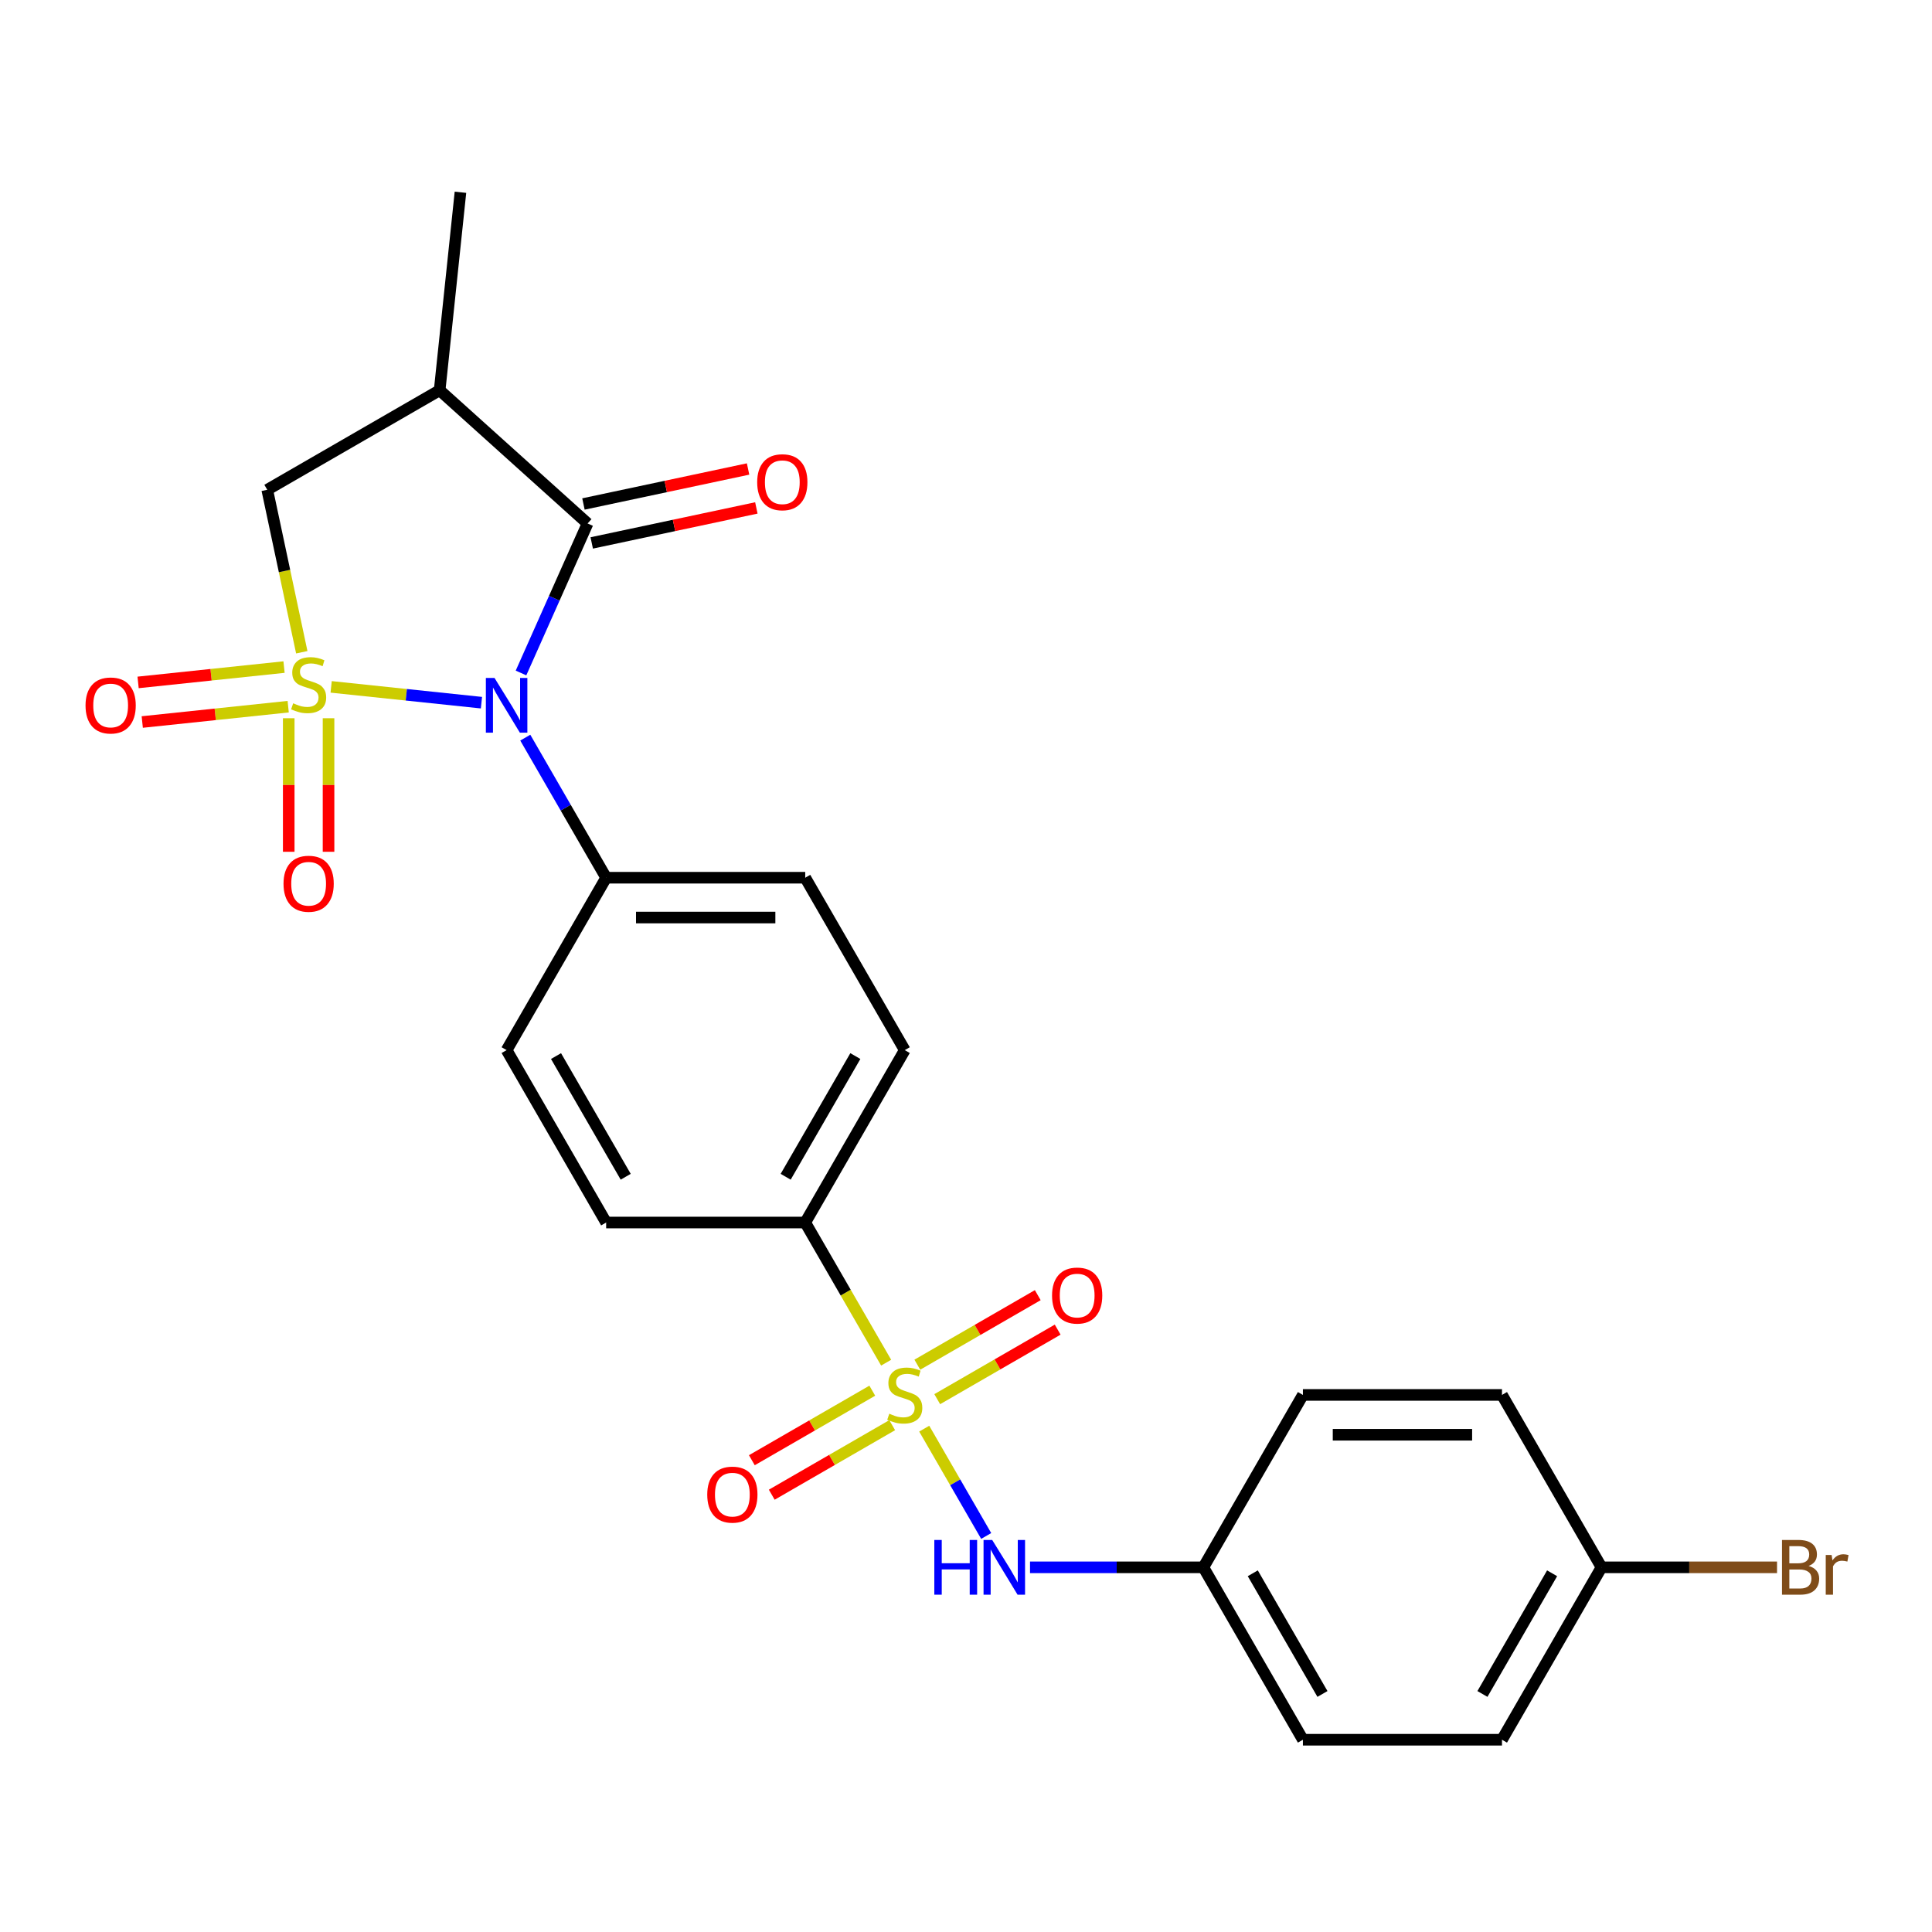 <?xml version='1.0' encoding='iso-8859-1'?>
<svg version='1.1' baseProfile='full'
              xmlns='http://www.w3.org/2000/svg'
                      xmlns:rdkit='http://www.rdkit.org/xml'
                      xmlns:xlink='http://www.w3.org/1999/xlink'
                  xml:space='preserve'
width='1000px' height='1000px' viewBox='0 0 1000 1000'>
<!-- END OF HEADER -->
<rect style='opacity:1.0;fill:#FFFFFF;stroke:none' width='1000' height='1000' x='0' y='0'> </rect>
<path class='bond-0' d='M 171.404,355.526 L 210.302,359.614' style='fill:none;fill-rule:evenodd;stroke:#CCCC00;stroke-width:6px;stroke-linecap:butt;stroke-linejoin:miter;stroke-opacity:1' />
<path class='bond-0' d='M 210.302,359.614 L 249.2,363.703' style='fill:none;fill-rule:evenodd;stroke:#0000FF;stroke-width:6px;stroke-linecap:butt;stroke-linejoin:miter;stroke-opacity:1' />
<path class='bond-4' d='M 156.199,337.605 L 147.262,295.559' style='fill:none;fill-rule:evenodd;stroke:#CCCC00;stroke-width:6px;stroke-linecap:butt;stroke-linejoin:miter;stroke-opacity:1' />
<path class='bond-4' d='M 147.262,295.559 L 138.324,253.513' style='fill:none;fill-rule:evenodd;stroke:#000000;stroke-width:6px;stroke-linecap:butt;stroke-linejoin:miter;stroke-opacity:1' />
<path class='bond-6' d='M 149.444,371.757 L 149.444,406.319' style='fill:none;fill-rule:evenodd;stroke:#CCCC00;stroke-width:6px;stroke-linecap:butt;stroke-linejoin:miter;stroke-opacity:1' />
<path class='bond-6' d='M 149.444,406.319 L 149.444,440.881' style='fill:none;fill-rule:evenodd;stroke:#FF0000;stroke-width:6px;stroke-linecap:butt;stroke-linejoin:miter;stroke-opacity:1' />
<path class='bond-6' d='M 170.052,371.757 L 170.052,406.319' style='fill:none;fill-rule:evenodd;stroke:#CCCC00;stroke-width:6px;stroke-linecap:butt;stroke-linejoin:miter;stroke-opacity:1' />
<path class='bond-6' d='M 170.052,406.319 L 170.052,440.881' style='fill:none;fill-rule:evenodd;stroke:#FF0000;stroke-width:6px;stroke-linecap:butt;stroke-linejoin:miter;stroke-opacity:1' />
<path class='bond-7' d='M 147.015,345.278 L 109.246,349.248' style='fill:none;fill-rule:evenodd;stroke:#CCCC00;stroke-width:6px;stroke-linecap:butt;stroke-linejoin:miter;stroke-opacity:1' />
<path class='bond-7' d='M 109.246,349.248 L 71.478,353.218' style='fill:none;fill-rule:evenodd;stroke:#FF0000;stroke-width:6px;stroke-linecap:butt;stroke-linejoin:miter;stroke-opacity:1' />
<path class='bond-7' d='M 149.169,365.774 L 111.4,369.743' style='fill:none;fill-rule:evenodd;stroke:#CCCC00;stroke-width:6px;stroke-linecap:butt;stroke-linejoin:miter;stroke-opacity:1' />
<path class='bond-7' d='M 111.4,369.743 L 73.632,373.713' style='fill:none;fill-rule:evenodd;stroke:#FF0000;stroke-width:6px;stroke-linecap:butt;stroke-linejoin:miter;stroke-opacity:1' />
<path class='bond-2' d='M 269.674,348.335 L 286.904,309.638' style='fill:none;fill-rule:evenodd;stroke:#0000FF;stroke-width:6px;stroke-linecap:butt;stroke-linejoin:miter;stroke-opacity:1' />
<path class='bond-2' d='M 286.904,309.638 L 304.133,270.94' style='fill:none;fill-rule:evenodd;stroke:#000000;stroke-width:6px;stroke-linecap:butt;stroke-linejoin:miter;stroke-opacity:1' />
<path class='bond-8' d='M 271.886,381.807 L 292.814,418.057' style='fill:none;fill-rule:evenodd;stroke:#0000FF;stroke-width:6px;stroke-linecap:butt;stroke-linejoin:miter;stroke-opacity:1' />
<path class='bond-8' d='M 292.814,418.057 L 313.743,454.307' style='fill:none;fill-rule:evenodd;stroke:#000000;stroke-width:6px;stroke-linecap:butt;stroke-linejoin:miter;stroke-opacity:1' />
<path class='bond-1' d='M 458.664,705.316 L 437.723,669.047' style='fill:none;fill-rule:evenodd;stroke:#CCCC00;stroke-width:6px;stroke-linecap:butt;stroke-linejoin:miter;stroke-opacity:1' />
<path class='bond-1' d='M 437.723,669.047 L 416.783,632.777' style='fill:none;fill-rule:evenodd;stroke:#000000;stroke-width:6px;stroke-linecap:butt;stroke-linejoin:miter;stroke-opacity:1' />
<path class='bond-5' d='M 478.381,739.468 L 494.416,767.242' style='fill:none;fill-rule:evenodd;stroke:#CCCC00;stroke-width:6px;stroke-linecap:butt;stroke-linejoin:miter;stroke-opacity:1' />
<path class='bond-5' d='M 494.416,767.242 L 510.451,795.016' style='fill:none;fill-rule:evenodd;stroke:#0000FF;stroke-width:6px;stroke-linecap:butt;stroke-linejoin:miter;stroke-opacity:1' />
<path class='bond-10' d='M 451.495,719.819 L 420.325,737.814' style='fill:none;fill-rule:evenodd;stroke:#CCCC00;stroke-width:6px;stroke-linecap:butt;stroke-linejoin:miter;stroke-opacity:1' />
<path class='bond-10' d='M 420.325,737.814 L 389.155,755.81' style='fill:none;fill-rule:evenodd;stroke:#FF0000;stroke-width:6px;stroke-linecap:butt;stroke-linejoin:miter;stroke-opacity:1' />
<path class='bond-10' d='M 461.799,737.666 L 430.629,755.661' style='fill:none;fill-rule:evenodd;stroke:#CCCC00;stroke-width:6px;stroke-linecap:butt;stroke-linejoin:miter;stroke-opacity:1' />
<path class='bond-10' d='M 430.629,755.661 L 399.459,773.657' style='fill:none;fill-rule:evenodd;stroke:#FF0000;stroke-width:6px;stroke-linecap:butt;stroke-linejoin:miter;stroke-opacity:1' />
<path class='bond-11' d='M 485.111,724.206 L 516.281,706.21' style='fill:none;fill-rule:evenodd;stroke:#CCCC00;stroke-width:6px;stroke-linecap:butt;stroke-linejoin:miter;stroke-opacity:1' />
<path class='bond-11' d='M 516.281,706.21 L 547.451,688.215' style='fill:none;fill-rule:evenodd;stroke:#FF0000;stroke-width:6px;stroke-linecap:butt;stroke-linejoin:miter;stroke-opacity:1' />
<path class='bond-11' d='M 474.807,706.359 L 505.977,688.363' style='fill:none;fill-rule:evenodd;stroke:#CCCC00;stroke-width:6px;stroke-linecap:butt;stroke-linejoin:miter;stroke-opacity:1' />
<path class='bond-11' d='M 505.977,688.363 L 537.147,670.367' style='fill:none;fill-rule:evenodd;stroke:#FF0000;stroke-width:6px;stroke-linecap:butt;stroke-linejoin:miter;stroke-opacity:1' />
<path class='bond-12' d='M 306.276,281.019 L 348.882,271.962' style='fill:none;fill-rule:evenodd;stroke:#000000;stroke-width:6px;stroke-linecap:butt;stroke-linejoin:miter;stroke-opacity:1' />
<path class='bond-12' d='M 348.882,271.962 L 391.488,262.906' style='fill:none;fill-rule:evenodd;stroke:#FF0000;stroke-width:6px;stroke-linecap:butt;stroke-linejoin:miter;stroke-opacity:1' />
<path class='bond-12' d='M 301.991,260.861 L 344.597,251.805' style='fill:none;fill-rule:evenodd;stroke:#000000;stroke-width:6px;stroke-linecap:butt;stroke-linejoin:miter;stroke-opacity:1' />
<path class='bond-12' d='M 344.597,251.805 L 387.203,242.749' style='fill:none;fill-rule:evenodd;stroke:#FF0000;stroke-width:6px;stroke-linecap:butt;stroke-linejoin:miter;stroke-opacity:1' />
<path class='bond-25' d='M 304.133,270.94 L 227.56,201.993' style='fill:none;fill-rule:evenodd;stroke:#000000;stroke-width:6px;stroke-linecap:butt;stroke-linejoin:miter;stroke-opacity:1' />
<path class='bond-3' d='M 227.56,201.993 L 138.324,253.513' style='fill:none;fill-rule:evenodd;stroke:#000000;stroke-width:6px;stroke-linecap:butt;stroke-linejoin:miter;stroke-opacity:1' />
<path class='bond-19' d='M 227.56,201.993 L 238.33,99.517' style='fill:none;fill-rule:evenodd;stroke:#000000;stroke-width:6px;stroke-linecap:butt;stroke-linejoin:miter;stroke-opacity:1' />
<path class='bond-17' d='M 533.139,811.248 L 578.001,811.248' style='fill:none;fill-rule:evenodd;stroke:#0000FF;stroke-width:6px;stroke-linecap:butt;stroke-linejoin:miter;stroke-opacity:1' />
<path class='bond-17' d='M 578.001,811.248 L 622.863,811.248' style='fill:none;fill-rule:evenodd;stroke:#000000;stroke-width:6px;stroke-linecap:butt;stroke-linejoin:miter;stroke-opacity:1' />
<path class='bond-15' d='M 313.743,454.307 L 262.223,543.542' style='fill:none;fill-rule:evenodd;stroke:#000000;stroke-width:6px;stroke-linecap:butt;stroke-linejoin:miter;stroke-opacity:1' />
<path class='bond-16' d='M 313.743,454.307 L 416.783,454.307' style='fill:none;fill-rule:evenodd;stroke:#000000;stroke-width:6px;stroke-linecap:butt;stroke-linejoin:miter;stroke-opacity:1' />
<path class='bond-16' d='M 329.199,474.915 L 401.327,474.915' style='fill:none;fill-rule:evenodd;stroke:#000000;stroke-width:6px;stroke-linecap:butt;stroke-linejoin:miter;stroke-opacity:1' />
<path class='bond-9' d='M 416.783,632.777 L 468.303,543.542' style='fill:none;fill-rule:evenodd;stroke:#000000;stroke-width:6px;stroke-linecap:butt;stroke-linejoin:miter;stroke-opacity:1' />
<path class='bond-9' d='M 406.664,609.088 L 442.728,546.623' style='fill:none;fill-rule:evenodd;stroke:#000000;stroke-width:6px;stroke-linecap:butt;stroke-linejoin:miter;stroke-opacity:1' />
<path class='bond-26' d='M 416.783,632.777 L 313.743,632.777' style='fill:none;fill-rule:evenodd;stroke:#000000;stroke-width:6px;stroke-linecap:butt;stroke-linejoin:miter;stroke-opacity:1' />
<path class='bond-13' d='M 468.303,543.542 L 416.783,454.307' style='fill:none;fill-rule:evenodd;stroke:#000000;stroke-width:6px;stroke-linecap:butt;stroke-linejoin:miter;stroke-opacity:1' />
<path class='bond-14' d='M 313.743,632.777 L 262.223,543.542' style='fill:none;fill-rule:evenodd;stroke:#000000;stroke-width:6px;stroke-linecap:butt;stroke-linejoin:miter;stroke-opacity:1' />
<path class='bond-14' d='M 323.862,609.088 L 287.798,546.623' style='fill:none;fill-rule:evenodd;stroke:#000000;stroke-width:6px;stroke-linecap:butt;stroke-linejoin:miter;stroke-opacity:1' />
<path class='bond-21' d='M 622.863,811.248 L 674.383,722.012' style='fill:none;fill-rule:evenodd;stroke:#000000;stroke-width:6px;stroke-linecap:butt;stroke-linejoin:miter;stroke-opacity:1' />
<path class='bond-22' d='M 622.863,811.248 L 674.383,900.483' style='fill:none;fill-rule:evenodd;stroke:#000000;stroke-width:6px;stroke-linecap:butt;stroke-linejoin:miter;stroke-opacity:1' />
<path class='bond-22' d='M 648.438,814.329 L 684.502,876.794' style='fill:none;fill-rule:evenodd;stroke:#000000;stroke-width:6px;stroke-linecap:butt;stroke-linejoin:miter;stroke-opacity:1' />
<path class='bond-18' d='M 828.943,811.248 L 777.423,900.483' style='fill:none;fill-rule:evenodd;stroke:#000000;stroke-width:6px;stroke-linecap:butt;stroke-linejoin:miter;stroke-opacity:1' />
<path class='bond-18' d='M 803.368,814.329 L 767.304,876.794' style='fill:none;fill-rule:evenodd;stroke:#000000;stroke-width:6px;stroke-linecap:butt;stroke-linejoin:miter;stroke-opacity:1' />
<path class='bond-20' d='M 828.943,811.248 L 874.365,811.248' style='fill:none;fill-rule:evenodd;stroke:#000000;stroke-width:6px;stroke-linecap:butt;stroke-linejoin:miter;stroke-opacity:1' />
<path class='bond-20' d='M 874.365,811.248 L 919.787,811.248' style='fill:none;fill-rule:evenodd;stroke:#7F4C19;stroke-width:6px;stroke-linecap:butt;stroke-linejoin:miter;stroke-opacity:1' />
<path class='bond-27' d='M 828.943,811.248 L 777.423,722.012' style='fill:none;fill-rule:evenodd;stroke:#000000;stroke-width:6px;stroke-linecap:butt;stroke-linejoin:miter;stroke-opacity:1' />
<path class='bond-23' d='M 674.383,722.012 L 777.423,722.012' style='fill:none;fill-rule:evenodd;stroke:#000000;stroke-width:6px;stroke-linecap:butt;stroke-linejoin:miter;stroke-opacity:1' />
<path class='bond-23' d='M 689.839,742.62 L 761.967,742.62' style='fill:none;fill-rule:evenodd;stroke:#000000;stroke-width:6px;stroke-linecap:butt;stroke-linejoin:miter;stroke-opacity:1' />
<path class='bond-24' d='M 674.383,900.483 L 777.423,900.483' style='fill:none;fill-rule:evenodd;stroke:#000000;stroke-width:6px;stroke-linecap:butt;stroke-linejoin:miter;stroke-opacity:1' />
<path  class='atom-0' d='M 151.748 364.021
Q 152.068 364.141, 153.388 364.701
Q 154.708 365.261, 156.148 365.621
Q 157.628 365.941, 159.068 365.941
Q 161.748 365.941, 163.308 364.661
Q 164.868 363.341, 164.868 361.061
Q 164.868 359.501, 164.068 358.541
Q 163.308 357.581, 162.108 357.061
Q 160.908 356.541, 158.908 355.941
Q 156.388 355.181, 154.868 354.461
Q 153.388 353.741, 152.308 352.221
Q 151.268 350.701, 151.268 348.141
Q 151.268 344.581, 153.668 342.381
Q 156.108 340.181, 160.908 340.181
Q 164.188 340.181, 167.908 341.741
L 166.988 344.821
Q 163.588 343.421, 161.028 343.421
Q 158.268 343.421, 156.748 344.581
Q 155.228 345.701, 155.268 347.661
Q 155.268 349.181, 156.028 350.101
Q 156.828 351.021, 157.948 351.541
Q 159.108 352.061, 161.028 352.661
Q 163.588 353.461, 165.108 354.261
Q 166.628 355.061, 167.708 356.701
Q 168.828 358.301, 168.828 361.061
Q 168.828 364.981, 166.188 367.101
Q 163.588 369.181, 159.228 369.181
Q 156.708 369.181, 154.788 368.621
Q 152.908 368.101, 150.668 367.181
L 151.748 364.021
' fill='#CCCC00'/>
<path  class='atom-1' d='M 255.963 350.911
L 265.243 365.911
Q 266.163 367.391, 267.643 370.071
Q 269.123 372.751, 269.203 372.911
L 269.203 350.911
L 272.963 350.911
L 272.963 379.231
L 269.083 379.231
L 259.123 362.831
Q 257.963 360.911, 256.723 358.711
Q 255.523 356.511, 255.163 355.831
L 255.163 379.231
L 251.483 379.231
L 251.483 350.911
L 255.963 350.911
' fill='#0000FF'/>
<path  class='atom-2' d='M 460.303 731.732
Q 460.623 731.852, 461.943 732.412
Q 463.263 732.972, 464.703 733.332
Q 466.183 733.652, 467.623 733.652
Q 470.303 733.652, 471.863 732.372
Q 473.423 731.052, 473.423 728.772
Q 473.423 727.212, 472.623 726.252
Q 471.863 725.292, 470.663 724.772
Q 469.463 724.252, 467.463 723.652
Q 464.943 722.892, 463.423 722.172
Q 461.943 721.452, 460.863 719.932
Q 459.823 718.412, 459.823 715.852
Q 459.823 712.292, 462.223 710.092
Q 464.663 707.892, 469.463 707.892
Q 472.743 707.892, 476.463 709.452
L 475.543 712.532
Q 472.143 711.132, 469.583 711.132
Q 466.823 711.132, 465.303 712.292
Q 463.783 713.412, 463.823 715.372
Q 463.823 716.892, 464.583 717.812
Q 465.383 718.732, 466.503 719.252
Q 467.663 719.772, 469.583 720.372
Q 472.143 721.172, 473.663 721.972
Q 475.183 722.772, 476.263 724.412
Q 477.383 726.012, 477.383 728.772
Q 477.383 732.692, 474.743 734.812
Q 472.143 736.892, 467.783 736.892
Q 465.263 736.892, 463.343 736.332
Q 461.463 735.812, 459.223 734.892
L 460.303 731.732
' fill='#CCCC00'/>
<path  class='atom-6' d='M 483.603 797.088
L 487.443 797.088
L 487.443 809.128
L 501.923 809.128
L 501.923 797.088
L 505.763 797.088
L 505.763 825.408
L 501.923 825.408
L 501.923 812.328
L 487.443 812.328
L 487.443 825.408
L 483.603 825.408
L 483.603 797.088
' fill='#0000FF'/>
<path  class='atom-6' d='M 513.563 797.088
L 522.843 812.088
Q 523.763 813.568, 525.243 816.248
Q 526.723 818.928, 526.803 819.088
L 526.803 797.088
L 530.563 797.088
L 530.563 825.408
L 526.683 825.408
L 516.723 809.008
Q 515.563 807.088, 514.323 804.888
Q 513.123 802.688, 512.763 802.008
L 512.763 825.408
L 509.083 825.408
L 509.083 797.088
L 513.563 797.088
' fill='#0000FF'/>
<path  class='atom-7' d='M 146.748 457.421
Q 146.748 450.621, 150.108 446.821
Q 153.468 443.021, 159.748 443.021
Q 166.028 443.021, 169.388 446.821
Q 172.748 450.621, 172.748 457.421
Q 172.748 464.301, 169.348 468.221
Q 165.948 472.101, 159.748 472.101
Q 153.508 472.101, 150.108 468.221
Q 146.748 464.341, 146.748 457.421
M 159.748 468.901
Q 164.068 468.901, 166.388 466.021
Q 168.748 463.101, 168.748 457.421
Q 168.748 451.861, 166.388 449.061
Q 164.068 446.221, 159.748 446.221
Q 155.428 446.221, 153.068 449.021
Q 150.748 451.821, 150.748 457.421
Q 150.748 463.141, 153.068 466.021
Q 155.428 468.901, 159.748 468.901
' fill='#FF0000'/>
<path  class='atom-8' d='M 44.272 365.151
Q 44.272 358.351, 47.632 354.551
Q 50.992 350.751, 57.272 350.751
Q 63.552 350.751, 66.912 354.551
Q 70.272 358.351, 70.272 365.151
Q 70.272 372.031, 66.872 375.951
Q 63.472 379.831, 57.272 379.831
Q 51.032 379.831, 47.632 375.951
Q 44.272 372.071, 44.272 365.151
M 57.272 376.631
Q 61.592 376.631, 63.912 373.751
Q 66.272 370.831, 66.272 365.151
Q 66.272 359.591, 63.912 356.791
Q 61.592 353.951, 57.272 353.951
Q 52.952 353.951, 50.592 356.751
Q 48.272 359.551, 48.272 365.151
Q 48.272 370.871, 50.592 373.751
Q 52.952 376.631, 57.272 376.631
' fill='#FF0000'/>
<path  class='atom-11' d='M 366.068 773.612
Q 366.068 766.812, 369.428 763.012
Q 372.788 759.212, 379.068 759.212
Q 385.348 759.212, 388.708 763.012
Q 392.068 766.812, 392.068 773.612
Q 392.068 780.492, 388.668 784.412
Q 385.268 788.292, 379.068 788.292
Q 372.828 788.292, 369.428 784.412
Q 366.068 780.532, 366.068 773.612
M 379.068 785.092
Q 383.388 785.092, 385.708 782.212
Q 388.068 779.292, 388.068 773.612
Q 388.068 768.052, 385.708 765.252
Q 383.388 762.412, 379.068 762.412
Q 374.748 762.412, 372.388 765.212
Q 370.068 768.012, 370.068 773.612
Q 370.068 779.332, 372.388 782.212
Q 374.748 785.092, 379.068 785.092
' fill='#FF0000'/>
<path  class='atom-12' d='M 544.538 670.572
Q 544.538 663.772, 547.898 659.972
Q 551.258 656.172, 557.538 656.172
Q 563.818 656.172, 567.178 659.972
Q 570.538 663.772, 570.538 670.572
Q 570.538 677.452, 567.138 681.372
Q 563.738 685.252, 557.538 685.252
Q 551.298 685.252, 547.898 681.372
Q 544.538 677.492, 544.538 670.572
M 557.538 682.052
Q 561.858 682.052, 564.178 679.172
Q 566.538 676.252, 566.538 670.572
Q 566.538 665.012, 564.178 662.212
Q 561.858 659.372, 557.538 659.372
Q 553.218 659.372, 550.858 662.172
Q 548.538 664.972, 548.538 670.572
Q 548.538 676.292, 550.858 679.172
Q 553.218 682.052, 557.538 682.052
' fill='#FF0000'/>
<path  class='atom-13' d='M 391.922 249.597
Q 391.922 242.797, 395.282 238.997
Q 398.642 235.197, 404.922 235.197
Q 411.202 235.197, 414.562 238.997
Q 417.922 242.797, 417.922 249.597
Q 417.922 256.477, 414.522 260.397
Q 411.122 264.277, 404.922 264.277
Q 398.682 264.277, 395.282 260.397
Q 391.922 256.517, 391.922 249.597
M 404.922 261.077
Q 409.242 261.077, 411.562 258.197
Q 413.922 255.277, 413.922 249.597
Q 413.922 244.037, 411.562 241.237
Q 409.242 238.397, 404.922 238.397
Q 400.602 238.397, 398.242 241.197
Q 395.922 243.997, 395.922 249.597
Q 395.922 255.317, 398.242 258.197
Q 400.602 261.077, 404.922 261.077
' fill='#FF0000'/>
<path  class='atom-21' d='M 936.123 810.528
Q 938.843 811.288, 940.203 812.968
Q 941.603 814.608, 941.603 817.048
Q 941.603 820.968, 939.083 823.208
Q 936.603 825.408, 931.883 825.408
L 922.363 825.408
L 922.363 797.088
L 930.723 797.088
Q 935.563 797.088, 938.003 799.048
Q 940.443 801.008, 940.443 804.608
Q 940.443 808.888, 936.123 810.528
M 926.163 800.288
L 926.163 809.168
L 930.723 809.168
Q 933.523 809.168, 934.963 808.048
Q 936.443 806.888, 936.443 804.608
Q 936.443 800.288, 930.723 800.288
L 926.163 800.288
M 931.883 822.208
Q 934.643 822.208, 936.123 820.888
Q 937.603 819.568, 937.603 817.048
Q 937.603 814.728, 935.963 813.568
Q 934.363 812.368, 931.283 812.368
L 926.163 812.368
L 926.163 822.208
L 931.883 822.208
' fill='#7F4C19'/>
<path  class='atom-21' d='M 948.043 804.848
L 948.483 807.688
Q 950.643 804.488, 954.163 804.488
Q 955.283 804.488, 956.803 804.888
L 956.203 808.248
Q 954.483 807.848, 953.523 807.848
Q 951.843 807.848, 950.723 808.528
Q 949.643 809.168, 948.763 810.728
L 948.763 825.408
L 945.003 825.408
L 945.003 804.848
L 948.043 804.848
' fill='#7F4C19'/>
</svg>
